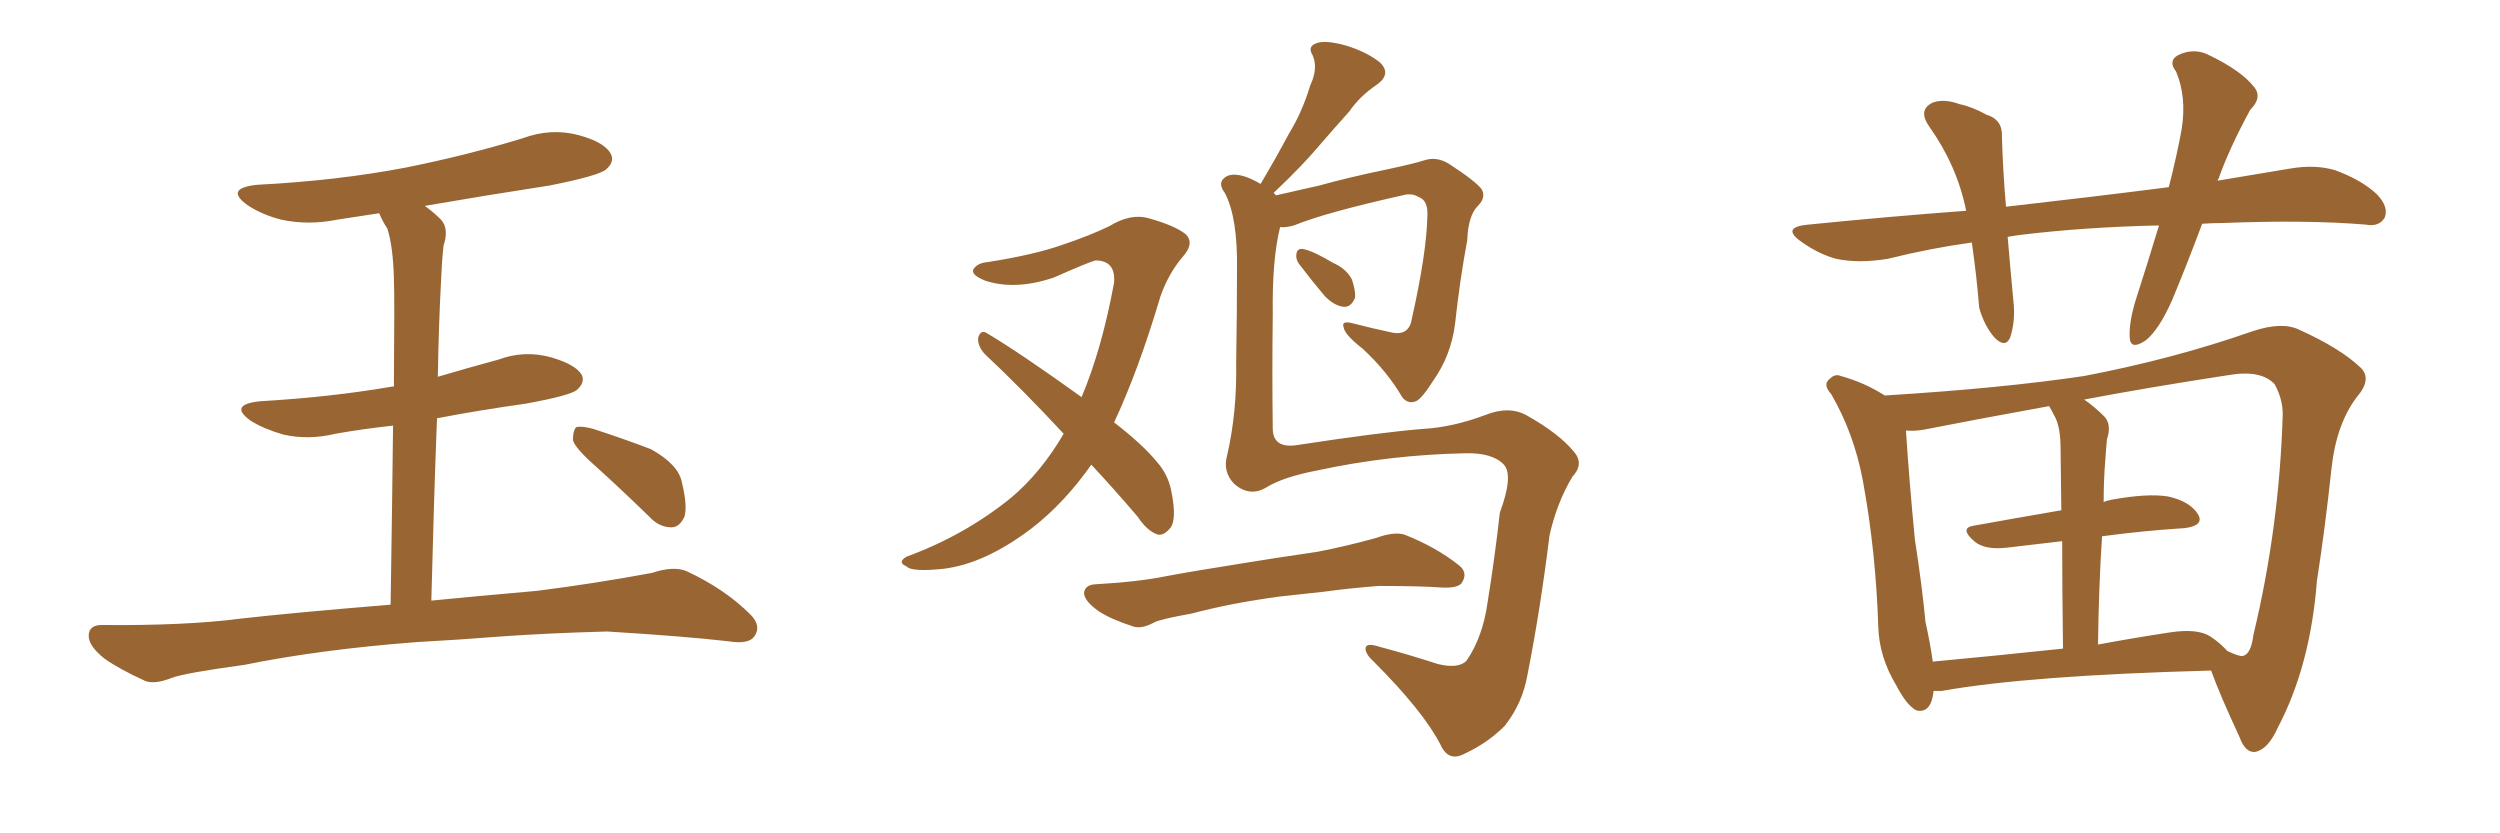 <svg xmlns="http://www.w3.org/2000/svg" xmlns:xlink="http://www.w3.org/1999/xlink" width="450" height="150"><path fill="#996633" padding="10" d="M75 115.58L75 115.58Q57.71 116.89 43.95 119.68L43.95 119.68Q33.25 121.14 30.91 122.02L30.91 122.02Q27.98 123.19 26.22 122.61L26.22 122.61Q21.39 120.41 18.75 118.51L18.75 118.51Q15.82 116.16 15.97 114.26L15.97 114.26Q16.11 112.50 18.31 112.50L18.31 112.50Q33.40 112.65 43.51 111.33L43.51 111.33Q52.59 110.30 70.31 108.84L70.31 108.84Q70.61 89.50 70.75 76.61L70.75 76.61Q65.33 77.20 60.35 78.08L60.35 78.08Q55.52 79.25 50.98 78.22L50.98 78.22Q47.46 77.20 45.12 75.73L45.12 75.73Q41.02 72.80 46.88 72.22L46.88 72.22Q59.62 71.48 70.61 69.58L70.61 69.58Q70.75 69.58 70.90 69.58L70.90 69.58Q71.04 53.32 70.90 50.10L70.90 50.10Q70.75 44.38 69.73 41.16L69.73 41.16Q68.85 39.84 68.26 38.38L68.26 38.38Q64.31 38.96 60.64 39.55L60.64 39.55Q55.52 40.58 50.68 39.55L50.68 39.55Q47.17 38.67 44.53 36.91L44.53 36.91Q40.28 33.84 46.44 33.25L46.44 33.25Q60.64 32.52 72.95 30.18L72.95 30.18Q83.94 27.98 94.04 24.90L94.04 24.90Q99.17 23.00 104.15 24.32L104.15 24.32Q108.98 25.63 110.01 27.83L110.01 27.83Q110.60 29.15 109.13 30.47L109.13 30.47Q107.81 31.64 98.88 33.40L98.88 33.40Q87.45 35.16 76.46 37.06L76.46 37.06Q77.93 38.09 79.39 39.55L79.39 39.55Q80.86 41.16 79.83 44.24L79.83 44.24Q79.54 46.88 79.39 50.54L79.39 50.54Q78.96 58.59 78.81 67.82L78.81 67.82Q84.23 66.21 89.65 64.75L89.65 64.75Q94.34 62.99 99.17 64.31L99.17 64.31Q103.71 65.63 104.74 67.53L104.74 67.53Q105.32 68.85 103.86 70.17L103.86 70.17Q102.69 71.19 94.63 72.66L94.63 72.66Q86.28 73.83 78.66 75.29L78.66 75.29Q78.08 90.38 77.64 108.11L77.64 108.11Q85.11 107.37 96.68 106.35L96.68 106.35Q107.08 105.03 117.33 103.13L117.33 103.13Q121.29 101.81 123.63 102.83L123.63 102.83Q130.52 106.05 135.06 110.60L135.06 110.60Q137.11 112.65 135.79 114.55L135.79 114.55Q134.77 116.02 131.10 115.43L131.10 115.43Q123.49 114.55 109.28 113.67L109.28 113.67Q98.73 113.96 90.38 114.55L90.38 114.55Q82.91 115.14 75 115.58ZM107.23 83.94L107.23 83.94L107.23 83.94Q103.56 80.71 103.13 79.25L103.13 79.25Q103.13 77.49 103.71 76.90L103.71 76.90Q104.59 76.61 106.79 77.20L106.79 77.20Q112.21 78.96 117.19 80.86L117.19 80.86Q122.17 83.64 122.75 86.87L122.75 86.87Q123.78 91.11 123.19 93.02L123.19 93.02Q122.31 94.92 120.85 94.92L120.85 94.92Q118.65 94.92 116.89 93.02L116.89 93.02Q111.77 88.04 107.23 83.94ZM196.44 83.64L196.44 83.64Q191.60 90.53 185.74 95.07L185.74 95.07Q177.25 101.51 169.78 102.39L169.78 102.39Q164.06 102.98 163.18 101.95L163.18 101.95Q161.43 101.22 163.18 100.20L163.18 100.20Q173.58 96.39 181.93 89.65L181.93 89.65Q187.35 85.11 191.46 78.08L191.46 78.08Q183.98 70.02 177.25 63.72L177.25 63.72Q175.93 62.26 176.07 60.79L176.07 60.79Q176.51 59.33 177.54 59.91L177.54 59.91Q183.69 63.57 194.68 71.48L194.68 71.48Q198.34 62.84 200.54 50.83L200.54 50.83Q200.83 46.88 197.17 46.88L197.17 46.88Q196.00 47.17 189.70 49.95L189.70 49.95Q182.81 52.29 177.39 50.54L177.39 50.54Q174.76 49.51 175.20 48.49L175.20 48.49Q175.93 47.31 177.83 47.17L177.83 47.17Q186.18 45.85 191.16 44.09L191.16 44.09Q196.00 42.48 199.66 40.72L199.66 40.72Q203.47 38.38 206.69 39.26L206.69 39.26Q211.38 40.58 213.28 42.04L213.28 42.04Q215.19 43.65 212.84 46.29L212.84 46.29Q210.35 49.22 208.89 53.32L208.89 53.32Q204.93 66.65 200.54 76.03L200.54 76.03Q205.66 79.98 208.30 83.20L208.30 83.20Q210.21 85.40 210.79 88.18L210.79 88.18Q211.96 93.75 210.50 95.21L210.50 95.21Q209.47 96.39 208.45 96.24L208.45 96.24Q206.54 95.65 204.79 93.02L204.79 93.02Q200.54 88.04 196.44 83.64ZM233.79 47.46L233.79 47.46Q233.20 46.58 233.35 45.70L233.35 45.70Q233.50 44.68 234.52 44.82L234.52 44.82Q236.28 45.12 239.94 47.31L239.94 47.31Q242.29 48.34 243.31 50.24L243.31 50.24Q244.04 52.29 243.90 53.61L243.90 53.61Q243.16 55.37 241.85 55.22L241.85 55.22Q240.23 55.08 238.48 53.32L238.48 53.32Q236.13 50.54 233.79 47.46ZM227.93 87.74L227.93 87.74Q225 89.50 222.22 87.16L222.22 87.16Q220.02 84.96 220.90 81.88L220.90 81.88Q222.66 74.27 222.51 65.33L222.51 65.33Q222.66 55.96 222.66 48.49L222.66 48.49Q222.80 39.11 220.46 34.72L220.46 34.72Q219.29 33.11 220.17 32.23L220.17 32.23Q221.34 30.91 224.12 31.79L224.12 31.79Q225.44 32.23 226.90 33.11L226.90 33.11Q229.69 28.42 232.03 24.02L232.03 24.02Q234.38 20.21 235.84 15.38L235.84 15.38Q237.30 12.30 236.28 9.96L236.28 9.96Q235.25 8.35 237.01 7.76L237.01 7.76Q238.62 7.18 242.29 8.20L242.29 8.20Q246.09 9.38 248.44 11.28L248.44 11.28Q250.49 13.33 247.85 15.23L247.85 15.23Q244.78 17.29 242.87 20.07L242.87 20.07Q240.23 23.00 237.45 26.22L237.45 26.22Q234.52 29.74 229.25 34.72L229.25 34.72Q229.54 35.01 229.69 35.16L229.69 35.16Q232.91 34.42 237.45 33.40L237.45 33.40Q242.72 31.93 249.76 30.47L249.76 30.47Q254.59 29.44 256.35 28.86L256.35 28.86Q258.54 28.13 260.74 29.44L260.74 29.44Q265.72 32.67 266.75 34.13L266.75 34.13Q267.48 35.60 266.02 37.06L266.02 37.06Q264.26 38.82 264.11 43.21L264.11 43.21Q262.79 50.24 261.91 58.30L261.91 58.30Q261.18 64.01 257.96 68.55L257.96 68.55Q255.91 71.78 254.88 72.22L254.88 72.22Q253.42 72.80 252.39 71.48L252.39 71.48Q249.76 66.94 245.36 62.84L245.36 62.84Q241.99 60.21 241.85 58.89L241.85 58.89Q241.41 57.71 243.31 58.15L243.31 58.15Q246.68 59.03 250.78 59.91L250.78 59.91Q253.71 60.35 254.15 57.28L254.15 57.28Q256.79 45.56 256.93 38.82L256.93 38.82Q257.08 36.04 255.32 35.45L255.32 35.45Q254.44 34.86 253.13 35.01L253.13 35.01Q238.62 38.23 232.91 40.58L232.91 40.58Q231.30 41.02 230.42 40.87L230.42 40.87Q228.96 46.73 229.10 56.54L229.10 56.54Q228.96 67.09 229.10 77.34L229.10 77.34Q229.25 80.71 233.35 80.13L233.35 80.13Q248.73 77.78 256.20 77.20L256.20 77.20Q261.47 76.90 267.33 74.71L267.33 74.71Q271.73 72.95 274.95 74.85L274.95 74.85Q280.66 78.08 283.30 81.30L283.30 81.30Q285.21 83.50 283.01 85.84L283.01 85.84Q280.22 90.53 278.91 96.39L278.91 96.39Q277.29 109.57 274.95 121.44L274.95 121.44Q274.07 126.56 270.85 130.66L270.85 130.66Q267.77 133.74 263.67 135.64L263.67 135.64Q260.74 137.26 259.28 134.03L259.28 134.03Q256.20 128.03 247.27 119.09L247.27 119.09Q245.80 117.77 245.80 116.75L245.80 116.75Q245.80 115.58 248.44 116.46L248.44 116.46Q253.42 117.77 258.84 119.53L258.84 119.53Q262.50 120.41 263.96 118.95L263.96 118.95Q266.89 114.70 267.77 108.40L267.77 108.40Q269.09 100.20 269.97 92.29L269.97 92.29Q272.46 85.55 270.70 83.64L270.70 83.64Q268.65 81.45 263.67 81.59L263.67 81.59Q250.05 81.88 237.16 84.67L237.16 84.67Q231.01 85.84 227.93 87.74ZM230.42 107.37L230.42 107.37L230.42 107.37Q221.63 108.54 214.45 110.45L214.45 110.45Q208.74 111.47 207.71 112.06L207.71 112.06Q205.52 113.23 204.05 112.79L204.05 112.79Q199.95 111.47 197.75 110.01L197.75 110.01Q195.26 108.25 195.12 106.79L195.12 106.79Q195.26 105.32 197.02 105.18L197.02 105.18Q204.93 104.74 209.91 103.71L209.91 103.71Q214.60 102.83 223.83 101.37L223.83 101.37Q228.22 100.63 237.16 99.32L237.16 99.32Q242.43 98.29 247.71 96.83L247.71 96.83Q250.93 95.65 252.83 96.24L252.83 96.24Q258.40 98.44 262.50 101.66L262.50 101.66Q264.26 102.98 263.23 104.74L263.23 104.74Q262.65 105.91 259.57 105.76L259.57 105.76Q255.62 105.47 248.14 105.47L248.14 105.47Q242.58 105.91 238.48 106.49L238.48 106.49Q234.52 106.93 230.42 107.37ZM396.39 40.28L396.39 40.28Q393.60 47.75 390.97 54.05L390.97 54.05Q388.62 59.33 386.28 61.23L386.28 61.23Q383.50 63.13 383.35 60.79L383.35 60.79Q383.20 58.30 384.23 54.64L384.23 54.64Q386.72 46.88 388.62 40.58L388.62 40.58Q375.15 40.87 363.28 42.33L363.28 42.33Q362.26 42.48 361.38 42.63L361.38 42.63Q361.82 47.90 362.40 54.05L362.40 54.05Q362.84 57.71 361.82 60.79L361.82 60.79Q360.94 62.70 359.03 60.79L359.03 60.79Q357.13 58.59 356.25 55.37L356.25 55.37Q355.81 49.80 354.93 43.65L354.93 43.65Q347.46 44.68 339.84 46.58L339.84 46.58Q334.57 47.46 330.47 46.58L330.47 46.58Q327.25 45.70 324.02 43.36L324.02 43.36Q320.65 40.87 325.49 40.43L325.49 40.43Q340.14 38.96 353.91 37.94L353.91 37.94Q352.29 29.88 347.31 22.85L347.31 22.85Q345.12 19.78 347.90 18.46L347.90 18.46Q349.95 17.72 352.73 18.75L352.73 18.75Q354.93 19.19 357.57 20.65L357.57 20.65Q360.50 21.53 360.35 24.61L360.35 24.61Q360.50 30.47 361.08 37.21L361.08 37.21Q376.61 35.45 390.38 33.69L390.38 33.69Q391.85 27.98 392.72 23.14L392.72 23.14Q393.60 17.43 391.70 12.89L391.70 12.89Q390.23 10.99 391.99 9.96L391.99 9.96Q394.92 8.50 397.71 9.96L397.71 9.96Q403.42 12.74 405.62 15.53L405.62 15.53Q407.37 17.43 405.03 19.78L405.03 19.78Q401.22 26.81 399.32 32.23L399.32 32.23Q399.17 32.37 399.17 32.52L399.17 32.52Q406.05 31.35 412.35 30.32L412.35 30.32Q416.75 29.59 420.26 30.62L420.26 30.62Q425.10 32.37 427.88 35.01L427.88 35.01Q430.08 37.35 429.20 39.26L429.20 39.26Q428.17 40.87 425.83 40.43L425.83 40.43Q415.28 39.55 400.20 40.14L400.20 40.14Q398.14 40.14 396.39 40.28ZM348.05 124.37L348.05 124.37Q347.61 128.47 344.97 127.88L344.97 127.88Q343.21 127.00 341.31 123.34L341.31 123.34Q338.23 118.21 338.09 112.79L338.09 112.79Q337.65 99.17 335.30 86.43L335.30 86.43Q333.69 77.93 329.59 70.90L329.59 70.90Q327.98 69.14 329.44 68.12L329.44 68.12Q330.32 67.24 331.35 67.68L331.35 67.68Q335.60 68.85 339.26 71.19L339.26 71.19Q360.50 69.87 375.15 67.68L375.15 67.68Q391.26 64.60 405.47 59.62L405.47 59.62Q410.74 57.86 413.82 59.33L413.82 59.33Q421.29 62.70 424.95 66.21L424.95 66.21Q427.00 68.26 424.22 71.48L424.22 71.48Q420.56 76.32 419.68 84.23L419.68 84.23Q418.51 95.21 417.04 104.59L417.04 104.59Q415.87 119.82 410.01 130.96L410.01 130.96Q408.25 134.91 405.91 135.35L405.91 135.35Q404.15 135.50 403.13 132.71L403.13 132.71Q399.46 124.80 398.00 120.70L398.00 120.70Q365.04 121.58 349.51 124.37L349.51 124.37Q348.63 124.37 348.05 124.37ZM397.85 114.55L397.85 114.55Q399.61 115.72 400.93 117.19L400.93 117.19Q403.13 118.21 403.71 118.07L403.71 118.07Q405.18 117.77 405.62 114.26L405.62 114.26Q410.30 94.78 410.89 74.56L410.89 74.56Q410.89 71.78 409.42 69.14L409.42 69.14Q406.93 66.50 401.07 67.53L401.07 67.53Q386.72 69.73 375.15 71.92L375.15 71.92Q376.90 73.10 378.81 75L378.81 75Q380.13 76.46 379.25 79.10L379.25 79.10Q379.10 80.57 378.96 82.76L378.96 82.76Q378.66 86.28 378.66 90.38L378.66 90.38Q379.25 90.09 380.13 89.94L380.13 89.94Q386.57 88.77 390.23 89.36L390.23 89.36Q394.19 90.23 395.65 92.58L395.65 92.58Q396.83 94.63 393.16 95.07L393.16 95.07Q385.99 95.51 378.37 96.53L378.37 96.53Q377.78 105.47 377.64 116.02L377.64 116.02Q383.94 114.84 390.67 113.82L390.67 113.82Q395.51 113.09 397.85 114.55ZM347.90 119.09L347.90 119.09L347.90 119.09Q358.89 118.07 371.34 116.75L371.34 116.75Q371.19 105.03 371.19 97.41L371.19 97.41Q366.06 98.00 361.23 98.58L361.23 98.58Q357.42 99.02 355.52 97.56L355.52 97.56Q352.59 95.07 355.22 94.63L355.22 94.63Q362.55 93.31 371.04 91.85L371.04 91.85Q370.90 82.62 370.90 80.71L370.90 80.71Q370.90 77.20 370.02 75.29L370.02 75.29Q369.43 74.12 368.85 73.10L368.85 73.10Q355.96 75.44 346.29 77.34L346.29 77.34Q344.53 77.64 343.07 77.49L343.07 77.49Q343.65 86.43 344.68 97.12L344.68 97.12Q346.00 105.62 346.58 111.91L346.58 111.91Q347.46 115.87 347.90 119.09Z"/></svg>